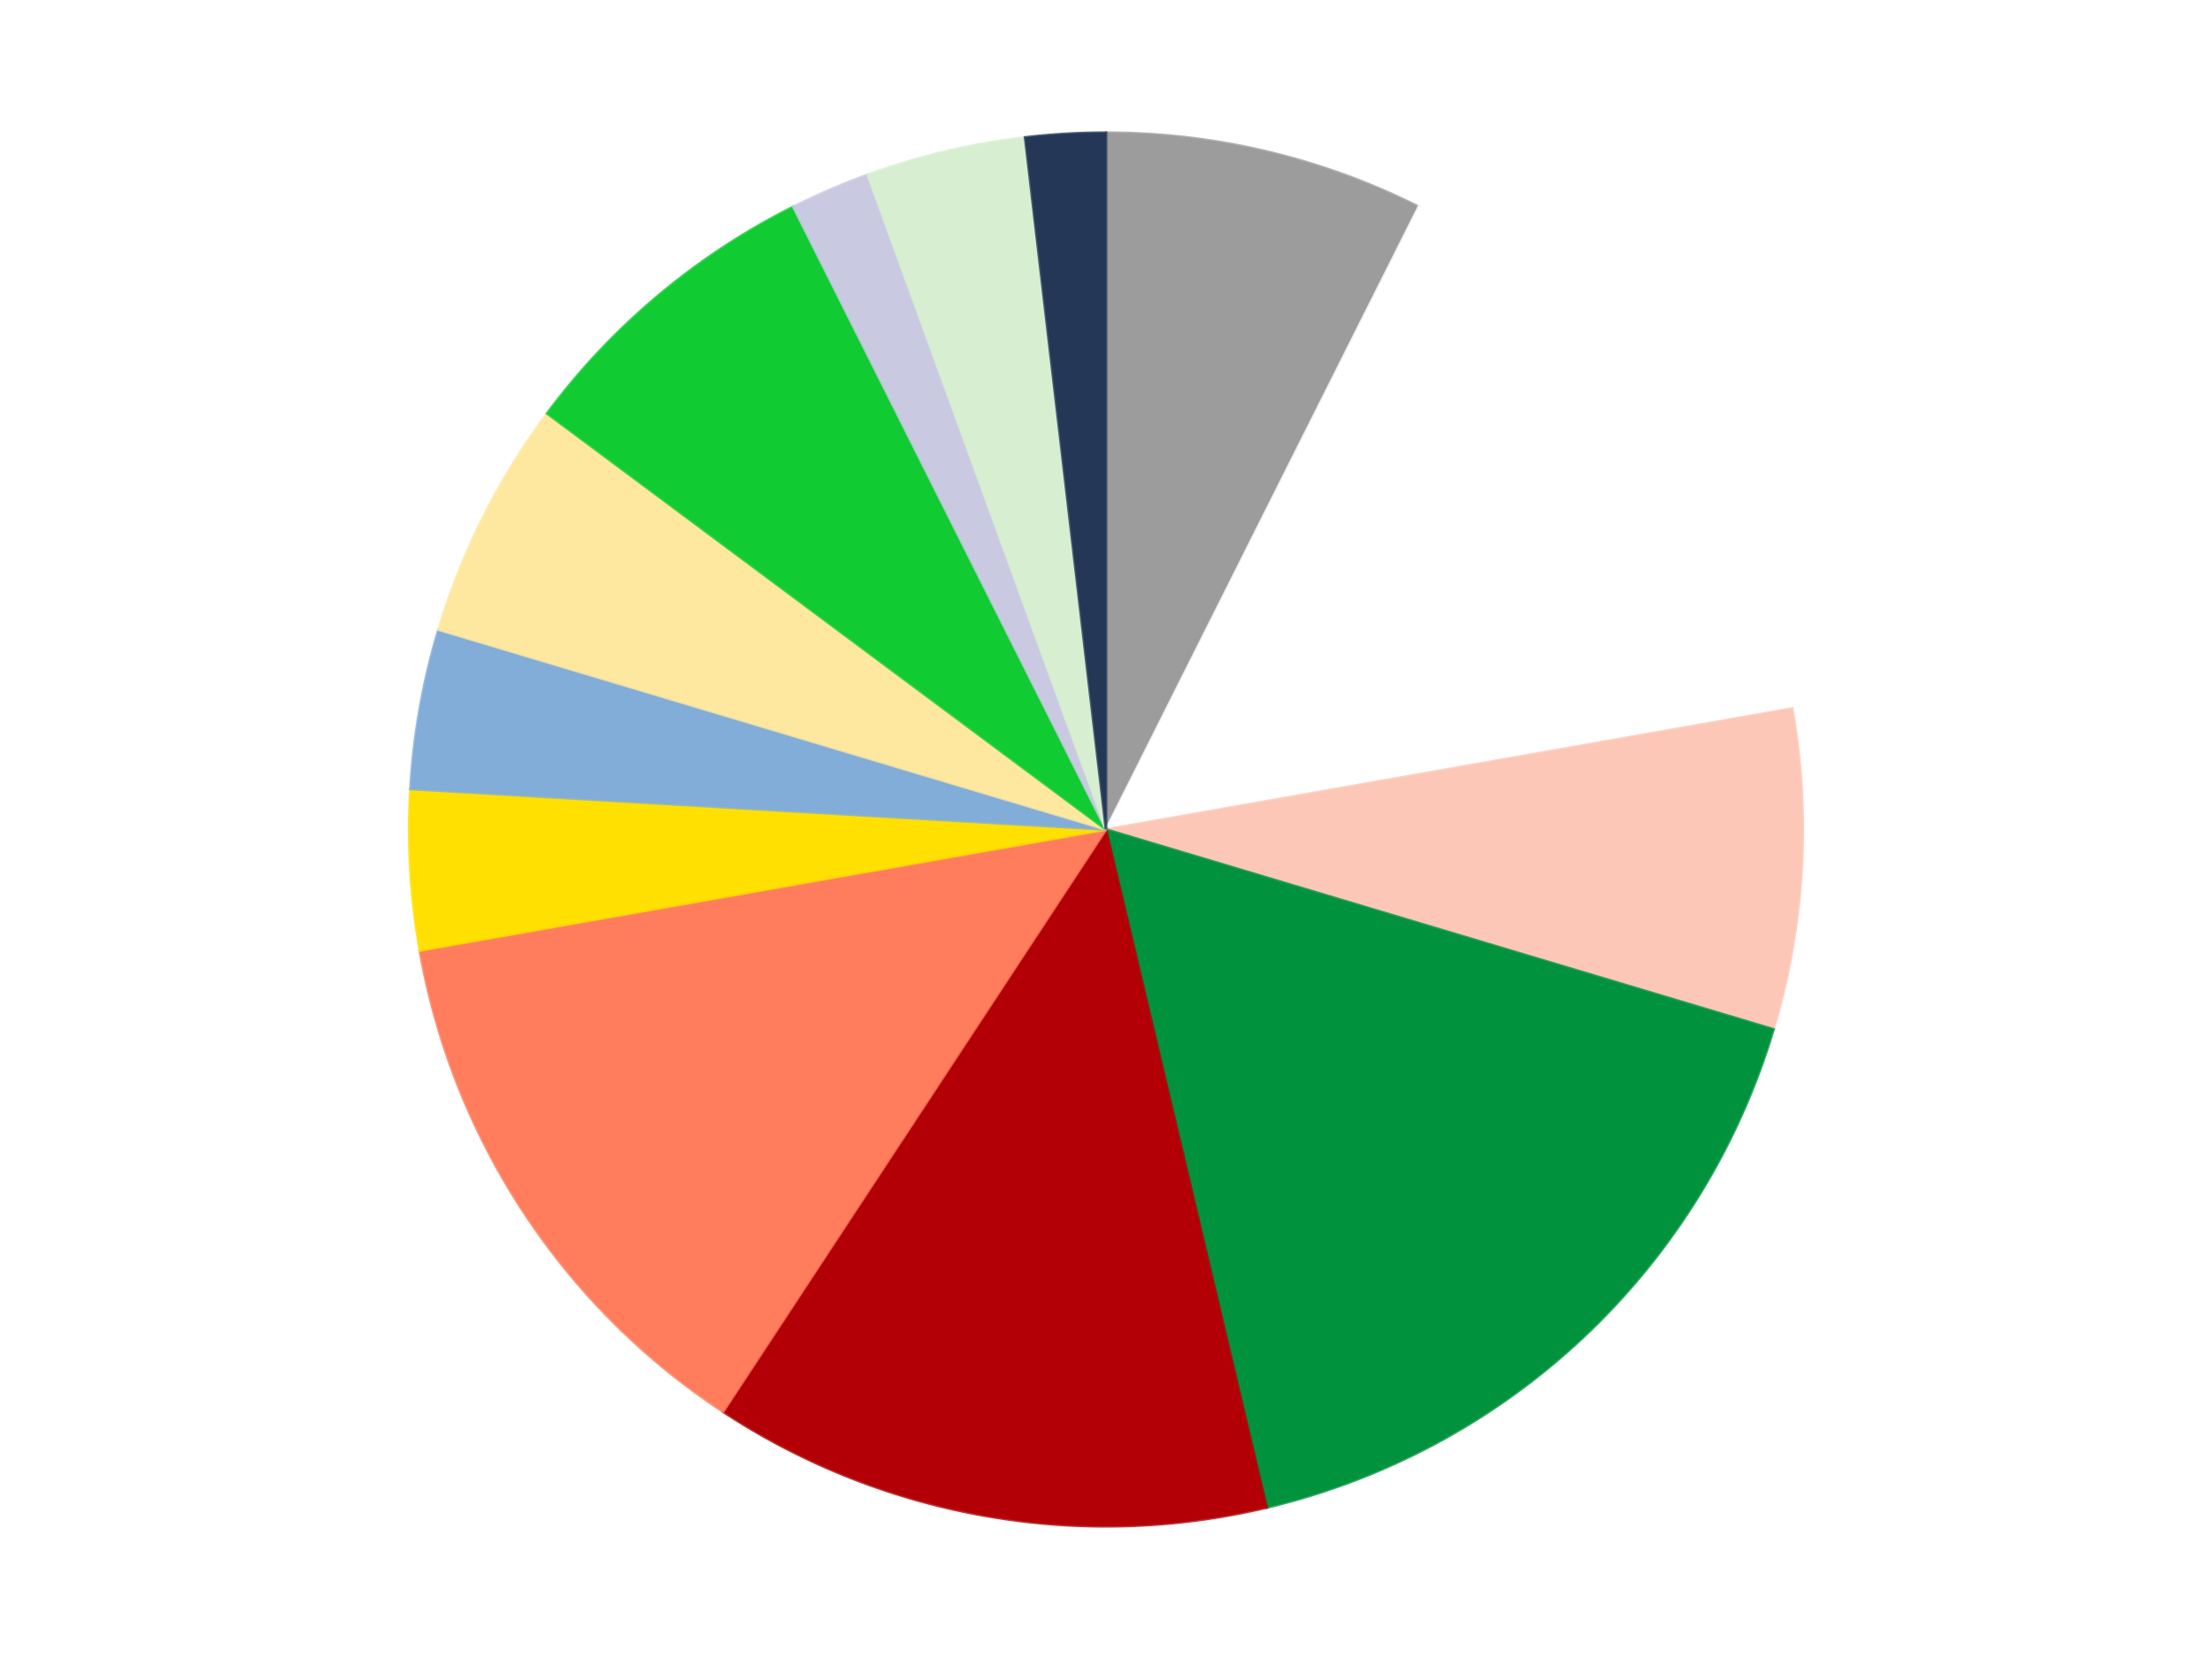 <?xml version='1.0' encoding='utf-8'?>
<svg xmlns="http://www.w3.org/2000/svg" xmlns:xlink="http://www.w3.org/1999/xlink" id="chart-9b4baa08-e209-4c4d-bdf1-5515633b9db4" class="pygal-chart" viewBox="0 0 800 600"><!--Generated with pygal 3.0.4 (lxml) ©Kozea 2012-2016 on 2024-07-06--><!--http://pygal.org--><!--http://github.com/Kozea/pygal--><defs><style type="text/css">#chart-9b4baa08-e209-4c4d-bdf1-5515633b9db4{-webkit-user-select:none;-webkit-font-smoothing:antialiased;font-family:Consolas,"Liberation Mono",Menlo,Courier,monospace}#chart-9b4baa08-e209-4c4d-bdf1-5515633b9db4 .title{font-family:Consolas,"Liberation Mono",Menlo,Courier,monospace;font-size:16px}#chart-9b4baa08-e209-4c4d-bdf1-5515633b9db4 .legends .legend text{font-family:Consolas,"Liberation Mono",Menlo,Courier,monospace;font-size:14px}#chart-9b4baa08-e209-4c4d-bdf1-5515633b9db4 .axis text{font-family:Consolas,"Liberation Mono",Menlo,Courier,monospace;font-size:10px}#chart-9b4baa08-e209-4c4d-bdf1-5515633b9db4 .axis text.major{font-family:Consolas,"Liberation Mono",Menlo,Courier,monospace;font-size:10px}#chart-9b4baa08-e209-4c4d-bdf1-5515633b9db4 .text-overlay text.value{font-family:Consolas,"Liberation Mono",Menlo,Courier,monospace;font-size:16px}#chart-9b4baa08-e209-4c4d-bdf1-5515633b9db4 .text-overlay text.label{font-family:Consolas,"Liberation Mono",Menlo,Courier,monospace;font-size:10px}#chart-9b4baa08-e209-4c4d-bdf1-5515633b9db4 .tooltip{font-family:Consolas,"Liberation Mono",Menlo,Courier,monospace;font-size:14px}#chart-9b4baa08-e209-4c4d-bdf1-5515633b9db4 text.no_data{font-family:Consolas,"Liberation Mono",Menlo,Courier,monospace;font-size:64px}
#chart-9b4baa08-e209-4c4d-bdf1-5515633b9db4{background-color:transparent}#chart-9b4baa08-e209-4c4d-bdf1-5515633b9db4 path,#chart-9b4baa08-e209-4c4d-bdf1-5515633b9db4 line,#chart-9b4baa08-e209-4c4d-bdf1-5515633b9db4 rect,#chart-9b4baa08-e209-4c4d-bdf1-5515633b9db4 circle{-webkit-transition:150ms;-moz-transition:150ms;transition:150ms}#chart-9b4baa08-e209-4c4d-bdf1-5515633b9db4 .graph &gt; .background{fill:transparent}#chart-9b4baa08-e209-4c4d-bdf1-5515633b9db4 .plot &gt; .background{fill:transparent}#chart-9b4baa08-e209-4c4d-bdf1-5515633b9db4 .graph{fill:rgba(0,0,0,.87)}#chart-9b4baa08-e209-4c4d-bdf1-5515633b9db4 text.no_data{fill:rgba(0,0,0,1)}#chart-9b4baa08-e209-4c4d-bdf1-5515633b9db4 .title{fill:rgba(0,0,0,1)}#chart-9b4baa08-e209-4c4d-bdf1-5515633b9db4 .legends .legend text{fill:rgba(0,0,0,.87)}#chart-9b4baa08-e209-4c4d-bdf1-5515633b9db4 .legends .legend:hover text{fill:rgba(0,0,0,1)}#chart-9b4baa08-e209-4c4d-bdf1-5515633b9db4 .axis .line{stroke:rgba(0,0,0,1)}#chart-9b4baa08-e209-4c4d-bdf1-5515633b9db4 .axis .guide.line{stroke:rgba(0,0,0,.54)}#chart-9b4baa08-e209-4c4d-bdf1-5515633b9db4 .axis .major.line{stroke:rgba(0,0,0,.87)}#chart-9b4baa08-e209-4c4d-bdf1-5515633b9db4 .axis text.major{fill:rgba(0,0,0,1)}#chart-9b4baa08-e209-4c4d-bdf1-5515633b9db4 .axis.y .guides:hover .guide.line,#chart-9b4baa08-e209-4c4d-bdf1-5515633b9db4 .line-graph .axis.x .guides:hover .guide.line,#chart-9b4baa08-e209-4c4d-bdf1-5515633b9db4 .stackedline-graph .axis.x .guides:hover .guide.line,#chart-9b4baa08-e209-4c4d-bdf1-5515633b9db4 .xy-graph .axis.x .guides:hover .guide.line{stroke:rgba(0,0,0,1)}#chart-9b4baa08-e209-4c4d-bdf1-5515633b9db4 .axis .guides:hover text{fill:rgba(0,0,0,1)}#chart-9b4baa08-e209-4c4d-bdf1-5515633b9db4 .reactive{fill-opacity:1.0;stroke-opacity:.8;stroke-width:1}#chart-9b4baa08-e209-4c4d-bdf1-5515633b9db4 .ci{stroke:rgba(0,0,0,.87)}#chart-9b4baa08-e209-4c4d-bdf1-5515633b9db4 .reactive.active,#chart-9b4baa08-e209-4c4d-bdf1-5515633b9db4 .active .reactive{fill-opacity:0.6;stroke-opacity:.9;stroke-width:4}#chart-9b4baa08-e209-4c4d-bdf1-5515633b9db4 .ci .reactive.active{stroke-width:1.5}#chart-9b4baa08-e209-4c4d-bdf1-5515633b9db4 .series text{fill:rgba(0,0,0,1)}#chart-9b4baa08-e209-4c4d-bdf1-5515633b9db4 .tooltip rect{fill:transparent;stroke:rgba(0,0,0,1);-webkit-transition:opacity 150ms;-moz-transition:opacity 150ms;transition:opacity 150ms}#chart-9b4baa08-e209-4c4d-bdf1-5515633b9db4 .tooltip .label{fill:rgba(0,0,0,.87)}#chart-9b4baa08-e209-4c4d-bdf1-5515633b9db4 .tooltip .label{fill:rgba(0,0,0,.87)}#chart-9b4baa08-e209-4c4d-bdf1-5515633b9db4 .tooltip .legend{font-size:.8em;fill:rgba(0,0,0,.54)}#chart-9b4baa08-e209-4c4d-bdf1-5515633b9db4 .tooltip .x_label{font-size:.6em;fill:rgba(0,0,0,1)}#chart-9b4baa08-e209-4c4d-bdf1-5515633b9db4 .tooltip .xlink{font-size:.5em;text-decoration:underline}#chart-9b4baa08-e209-4c4d-bdf1-5515633b9db4 .tooltip .value{font-size:1.5em}#chart-9b4baa08-e209-4c4d-bdf1-5515633b9db4 .bound{font-size:.5em}#chart-9b4baa08-e209-4c4d-bdf1-5515633b9db4 .max-value{font-size:.75em;fill:rgba(0,0,0,.54)}#chart-9b4baa08-e209-4c4d-bdf1-5515633b9db4 .map-element{fill:transparent;stroke:rgba(0,0,0,.54) !important}#chart-9b4baa08-e209-4c4d-bdf1-5515633b9db4 .map-element .reactive{fill-opacity:inherit;stroke-opacity:inherit}#chart-9b4baa08-e209-4c4d-bdf1-5515633b9db4 .color-0,#chart-9b4baa08-e209-4c4d-bdf1-5515633b9db4 .color-0 a:visited{stroke:#F44336;fill:#F44336}#chart-9b4baa08-e209-4c4d-bdf1-5515633b9db4 .color-1,#chart-9b4baa08-e209-4c4d-bdf1-5515633b9db4 .color-1 a:visited{stroke:#3F51B5;fill:#3F51B5}#chart-9b4baa08-e209-4c4d-bdf1-5515633b9db4 .color-2,#chart-9b4baa08-e209-4c4d-bdf1-5515633b9db4 .color-2 a:visited{stroke:#009688;fill:#009688}#chart-9b4baa08-e209-4c4d-bdf1-5515633b9db4 .color-3,#chart-9b4baa08-e209-4c4d-bdf1-5515633b9db4 .color-3 a:visited{stroke:#FFC107;fill:#FFC107}#chart-9b4baa08-e209-4c4d-bdf1-5515633b9db4 .color-4,#chart-9b4baa08-e209-4c4d-bdf1-5515633b9db4 .color-4 a:visited{stroke:#FF5722;fill:#FF5722}#chart-9b4baa08-e209-4c4d-bdf1-5515633b9db4 .color-5,#chart-9b4baa08-e209-4c4d-bdf1-5515633b9db4 .color-5 a:visited{stroke:#9C27B0;fill:#9C27B0}#chart-9b4baa08-e209-4c4d-bdf1-5515633b9db4 .color-6,#chart-9b4baa08-e209-4c4d-bdf1-5515633b9db4 .color-6 a:visited{stroke:#03A9F4;fill:#03A9F4}#chart-9b4baa08-e209-4c4d-bdf1-5515633b9db4 .color-7,#chart-9b4baa08-e209-4c4d-bdf1-5515633b9db4 .color-7 a:visited{stroke:#8BC34A;fill:#8BC34A}#chart-9b4baa08-e209-4c4d-bdf1-5515633b9db4 .color-8,#chart-9b4baa08-e209-4c4d-bdf1-5515633b9db4 .color-8 a:visited{stroke:#FF9800;fill:#FF9800}#chart-9b4baa08-e209-4c4d-bdf1-5515633b9db4 .color-9,#chart-9b4baa08-e209-4c4d-bdf1-5515633b9db4 .color-9 a:visited{stroke:#E91E63;fill:#E91E63}#chart-9b4baa08-e209-4c4d-bdf1-5515633b9db4 .color-10,#chart-9b4baa08-e209-4c4d-bdf1-5515633b9db4 .color-10 a:visited{stroke:#2196F3;fill:#2196F3}#chart-9b4baa08-e209-4c4d-bdf1-5515633b9db4 .color-11,#chart-9b4baa08-e209-4c4d-bdf1-5515633b9db4 .color-11 a:visited{stroke:#4CAF50;fill:#4CAF50}#chart-9b4baa08-e209-4c4d-bdf1-5515633b9db4 .color-12,#chart-9b4baa08-e209-4c4d-bdf1-5515633b9db4 .color-12 a:visited{stroke:#FFEB3B;fill:#FFEB3B}#chart-9b4baa08-e209-4c4d-bdf1-5515633b9db4 .text-overlay .color-0 text{fill:black}#chart-9b4baa08-e209-4c4d-bdf1-5515633b9db4 .text-overlay .color-1 text{fill:black}#chart-9b4baa08-e209-4c4d-bdf1-5515633b9db4 .text-overlay .color-2 text{fill:black}#chart-9b4baa08-e209-4c4d-bdf1-5515633b9db4 .text-overlay .color-3 text{fill:black}#chart-9b4baa08-e209-4c4d-bdf1-5515633b9db4 .text-overlay .color-4 text{fill:black}#chart-9b4baa08-e209-4c4d-bdf1-5515633b9db4 .text-overlay .color-5 text{fill:black}#chart-9b4baa08-e209-4c4d-bdf1-5515633b9db4 .text-overlay .color-6 text{fill:black}#chart-9b4baa08-e209-4c4d-bdf1-5515633b9db4 .text-overlay .color-7 text{fill:black}#chart-9b4baa08-e209-4c4d-bdf1-5515633b9db4 .text-overlay .color-8 text{fill:black}#chart-9b4baa08-e209-4c4d-bdf1-5515633b9db4 .text-overlay .color-9 text{fill:black}#chart-9b4baa08-e209-4c4d-bdf1-5515633b9db4 .text-overlay .color-10 text{fill:black}#chart-9b4baa08-e209-4c4d-bdf1-5515633b9db4 .text-overlay .color-11 text{fill:black}#chart-9b4baa08-e209-4c4d-bdf1-5515633b9db4 .text-overlay .color-12 text{fill:black}
#chart-9b4baa08-e209-4c4d-bdf1-5515633b9db4 text.no_data{text-anchor:middle}#chart-9b4baa08-e209-4c4d-bdf1-5515633b9db4 .guide.line{fill:none}#chart-9b4baa08-e209-4c4d-bdf1-5515633b9db4 .centered{text-anchor:middle}#chart-9b4baa08-e209-4c4d-bdf1-5515633b9db4 .title{text-anchor:middle}#chart-9b4baa08-e209-4c4d-bdf1-5515633b9db4 .legends .legend text{fill-opacity:1}#chart-9b4baa08-e209-4c4d-bdf1-5515633b9db4 .axis.x text{text-anchor:middle}#chart-9b4baa08-e209-4c4d-bdf1-5515633b9db4 .axis.x:not(.web) text[transform]{text-anchor:start}#chart-9b4baa08-e209-4c4d-bdf1-5515633b9db4 .axis.x:not(.web) text[transform].backwards{text-anchor:end}#chart-9b4baa08-e209-4c4d-bdf1-5515633b9db4 .axis.y text{text-anchor:end}#chart-9b4baa08-e209-4c4d-bdf1-5515633b9db4 .axis.y text[transform].backwards{text-anchor:start}#chart-9b4baa08-e209-4c4d-bdf1-5515633b9db4 .axis.y2 text{text-anchor:start}#chart-9b4baa08-e209-4c4d-bdf1-5515633b9db4 .axis.y2 text[transform].backwards{text-anchor:end}#chart-9b4baa08-e209-4c4d-bdf1-5515633b9db4 .axis .guide.line{stroke-dasharray:4,4;stroke:black}#chart-9b4baa08-e209-4c4d-bdf1-5515633b9db4 .axis .major.guide.line{stroke-dasharray:6,6;stroke:black}#chart-9b4baa08-e209-4c4d-bdf1-5515633b9db4 .horizontal .axis.y .guide.line,#chart-9b4baa08-e209-4c4d-bdf1-5515633b9db4 .horizontal .axis.y2 .guide.line,#chart-9b4baa08-e209-4c4d-bdf1-5515633b9db4 .vertical .axis.x .guide.line{opacity:0}#chart-9b4baa08-e209-4c4d-bdf1-5515633b9db4 .horizontal .axis.always_show .guide.line,#chart-9b4baa08-e209-4c4d-bdf1-5515633b9db4 .vertical .axis.always_show .guide.line{opacity:1 !important}#chart-9b4baa08-e209-4c4d-bdf1-5515633b9db4 .axis.y .guides:hover .guide.line,#chart-9b4baa08-e209-4c4d-bdf1-5515633b9db4 .axis.y2 .guides:hover .guide.line,#chart-9b4baa08-e209-4c4d-bdf1-5515633b9db4 .axis.x .guides:hover .guide.line{opacity:1}#chart-9b4baa08-e209-4c4d-bdf1-5515633b9db4 .axis .guides:hover text{opacity:1}#chart-9b4baa08-e209-4c4d-bdf1-5515633b9db4 .nofill{fill:none}#chart-9b4baa08-e209-4c4d-bdf1-5515633b9db4 .subtle-fill{fill-opacity:.2}#chart-9b4baa08-e209-4c4d-bdf1-5515633b9db4 .dot{stroke-width:1px;fill-opacity:1;stroke-opacity:1}#chart-9b4baa08-e209-4c4d-bdf1-5515633b9db4 .dot.active{stroke-width:5px}#chart-9b4baa08-e209-4c4d-bdf1-5515633b9db4 .dot.negative{fill:transparent}#chart-9b4baa08-e209-4c4d-bdf1-5515633b9db4 text,#chart-9b4baa08-e209-4c4d-bdf1-5515633b9db4 tspan{stroke:none !important}#chart-9b4baa08-e209-4c4d-bdf1-5515633b9db4 .series text.active{opacity:1}#chart-9b4baa08-e209-4c4d-bdf1-5515633b9db4 .tooltip rect{fill-opacity:.95;stroke-width:.5}#chart-9b4baa08-e209-4c4d-bdf1-5515633b9db4 .tooltip text{fill-opacity:1}#chart-9b4baa08-e209-4c4d-bdf1-5515633b9db4 .showable{visibility:hidden}#chart-9b4baa08-e209-4c4d-bdf1-5515633b9db4 .showable.shown{visibility:visible}#chart-9b4baa08-e209-4c4d-bdf1-5515633b9db4 .gauge-background{fill:rgba(229,229,229,1);stroke:none}#chart-9b4baa08-e209-4c4d-bdf1-5515633b9db4 .bg-lines{stroke:transparent;stroke-width:2px}</style><script type="text/javascript">window.pygal = window.pygal || {};window.pygal.config = window.pygal.config || {};window.pygal.config['9b4baa08-e209-4c4d-bdf1-5515633b9db4'] = {"allow_interruptions": false, "box_mode": "extremes", "classes": ["pygal-chart"], "css": ["file://style.css", "file://graph.css"], "defs": [], "disable_xml_declaration": false, "dots_size": 2.5, "dynamic_print_values": false, "explicit_size": false, "fill": false, "force_uri_protocol": "https", "formatter": null, "half_pie": false, "height": 600, "include_x_axis": false, "inner_radius": 0, "interpolate": null, "interpolation_parameters": {}, "interpolation_precision": 250, "inverse_y_axis": false, "js": ["//kozea.github.io/pygal.js/2.0.x/pygal-tooltips.min.js"], "legend_at_bottom": false, "legend_at_bottom_columns": null, "legend_box_size": 12, "logarithmic": false, "margin": 20, "margin_bottom": null, "margin_left": null, "margin_right": null, "margin_top": null, "max_scale": 16, "min_scale": 4, "missing_value_fill_truncation": "x", "no_data_text": "No data", "no_prefix": false, "order_min": null, "pretty_print": false, "print_labels": false, "print_values": false, "print_values_position": "center", "print_zeroes": true, "range": null, "rounded_bars": null, "secondary_range": null, "show_dots": true, "show_legend": false, "show_minor_x_labels": true, "show_minor_y_labels": true, "show_only_major_dots": false, "show_x_guides": false, "show_x_labels": true, "show_y_guides": true, "show_y_labels": true, "spacing": 10, "stack_from_top": false, "strict": false, "stroke": true, "stroke_style": null, "style": {"background": "transparent", "ci_colors": [], "colors": ["#F44336", "#3F51B5", "#009688", "#FFC107", "#FF5722", "#9C27B0", "#03A9F4", "#8BC34A", "#FF9800", "#E91E63", "#2196F3", "#4CAF50", "#FFEB3B", "#673AB7", "#00BCD4", "#CDDC39", "#9E9E9E", "#607D8B"], "dot_opacity": "1", "font_family": "Consolas, \"Liberation Mono\", Menlo, Courier, monospace", "foreground": "rgba(0, 0, 0, .87)", "foreground_strong": "rgba(0, 0, 0, 1)", "foreground_subtle": "rgba(0, 0, 0, .54)", "guide_stroke_color": "black", "guide_stroke_dasharray": "4,4", "label_font_family": "Consolas, \"Liberation Mono\", Menlo, Courier, monospace", "label_font_size": 10, "legend_font_family": "Consolas, \"Liberation Mono\", Menlo, Courier, monospace", "legend_font_size": 14, "major_guide_stroke_color": "black", "major_guide_stroke_dasharray": "6,6", "major_label_font_family": "Consolas, \"Liberation Mono\", Menlo, Courier, monospace", "major_label_font_size": 10, "no_data_font_family": "Consolas, \"Liberation Mono\", Menlo, Courier, monospace", "no_data_font_size": 64, "opacity": "1.0", "opacity_hover": "0.6", "plot_background": "transparent", "stroke_opacity": ".8", "stroke_opacity_hover": ".9", "stroke_width": "1", "stroke_width_hover": "4", "title_font_family": "Consolas, \"Liberation Mono\", Menlo, Courier, monospace", "title_font_size": 16, "tooltip_font_family": "Consolas, \"Liberation Mono\", Menlo, Courier, monospace", "tooltip_font_size": 14, "transition": "150ms", "value_background": "rgba(229, 229, 229, 1)", "value_colors": [], "value_font_family": "Consolas, \"Liberation Mono\", Menlo, Courier, monospace", "value_font_size": 16, "value_label_font_family": "Consolas, \"Liberation Mono\", Menlo, Courier, monospace", "value_label_font_size": 10}, "title": null, "tooltip_border_radius": 0, "tooltip_fancy_mode": true, "truncate_label": null, "truncate_legend": null, "width": 800, "x_label_rotation": 0, "x_labels": null, "x_labels_major": null, "x_labels_major_count": null, "x_labels_major_every": null, "x_title": null, "xrange": null, "y_label_rotation": 0, "y_labels": null, "y_labels_major": null, "y_labels_major_count": null, "y_labels_major_every": null, "y_title": null, "zero": 0, "legends": ["Light Gray", "White", "Light Salmon", "Green", "Red", "Salmon", "Yellow", "Medium Blue", "Light Yellow", "Bright Green", "Light Violet", "Light Green", "Dark Blue"]}</script><script type="text/javascript" xlink:href="https://kozea.github.io/pygal.js/2.0.x/pygal-tooltips.min.js"/></defs><title>Pygal</title><g class="graph pie-graph vertical"><rect x="0" y="0" width="800" height="600" class="background"/><g transform="translate(20, 20)" class="plot"><rect x="0" y="0" width="760" height="560" class="background"/><g class="series serie-0 color-0"><g class="slices"><g class="slice" style="fill: #9C9C9C; stroke: #9C9C9C"><path d="M380 28 A252 252 0 0 1 493.097 54.805 L380 280 A0 0 0 0 0 380 280 z" class="slice reactive tooltip-trigger"/><desc class="value">4</desc><desc class="x centered">409.05759971354746</desc><desc class="y centered">157.3963463069422</desc></g></g></g><g class="series serie-1 color-1"><g class="slices"><g class="slice" style="fill: #FFFFFF; stroke: #FFFFFF"><path d="M493.097 54.805 A252 252 0 0 1 628.172 236.241 L380 280 A0 0 0 0 0 380 280 z" class="slice reactive tooltip-trigger"/><desc class="value">8</desc><desc class="x centered">481.0675222871355</desc><desc class="y centered">204.75801744544893</desc></g></g></g><g class="series serie-2 color-2"><g class="slices"><g class="slice" style="fill: #FCC7B7; stroke: #FCC7B7"><path d="M628.172 236.241 A252 252 0 0 1 621.413 352.274 L380 280 A0 0 0 0 0 380 280 z" class="slice reactive tooltip-trigger"/><desc class="value">4</desc><desc class="x centered">505.7868279421798</desc><desc class="y centered">287.32624844271993</desc></g></g></g><g class="series serie-3 color-3"><g class="slices"><g class="slice" style="fill: #00923D; stroke: #00923D"><path d="M621.413 352.274 A252 252 0 0 1 438.115 525.207 L380 280 A0 0 0 0 0 380 280 z" class="slice reactive tooltip-trigger"/><desc class="value">9</desc><desc class="x centered">466.4664463714605</desc><desc class="y centered">371.6490788382041</desc></g></g></g><g class="series serie-4 color-4"><g class="slices"><g class="slice" style="fill: #B30006; stroke: #B30006"><path d="M438.115 525.207 A252 252 0 0 1 241.524 490.543 L380 280 A0 0 0 0 0 380 280 z" class="slice reactive tooltip-trigger"/><desc class="value">7</desc><desc class="x centered">358.1203296139668</desc><desc class="y centered">404.08577687953823</desc></g></g></g><g class="series serie-5 color-5"><g class="slices"><g class="slice" style="fill: #FF7D5D; stroke: #FF7D5D"><path d="M241.524 490.543 A252 252 0 0 1 131.828 323.759 L380 280 A0 0 0 0 0 380 280 z" class="slice reactive tooltip-trigger"/><desc class="value">7</desc><desc class="x centered">274.72853576197</desc><desc class="y centered">349.23813123692156</desc></g></g></g><g class="series serie-6 color-6"><g class="slices"><g class="slice" style="fill: #FFE001; stroke: #FFE001"><path d="M131.828 323.759 A252 252 0 0 1 128.426 265.348 L380 280 A0 0 0 0 0 380 280 z" class="slice reactive tooltip-trigger"/><desc class="value">2</desc><desc class="x centered">254.2131720578202</desc><desc class="y centered">287.32624844272</desc></g></g></g><g class="series serie-7 color-7"><g class="slices"><g class="slice" style="fill: #82ADD8; stroke: #82ADD8"><path d="M128.426 265.348 A252 252 0 0 1 138.587 207.726 L380 280 A0 0 0 0 0 380 280 z" class="slice reactive tooltip-trigger"/><desc class="value">2</desc><desc class="x centered">255.91422312046177</desc><desc class="y centered">258.1203296139668</desc></g></g></g><g class="series serie-8 color-8"><g class="slices"><g class="slice" style="fill: #FEE89F; stroke: #FEE89F"><path d="M138.587 207.726 A252 252 0 0 1 177.865 129.516 L380 280 A0 0 0 0 0 380 280 z" class="slice reactive tooltip-trigger"/><desc class="value">3</desc><desc class="x centered">267.40228731925004</desc><desc class="y centered">223.4513032947418</desc></g></g></g><g class="series serie-9 color-9"><g class="slices"><g class="slice" style="fill: #10CB31; stroke: #10CB31"><path d="M177.865 129.516 A252 252 0 0 1 266.903 54.805 L380 280 A0 0 0 0 0 380 280 z" class="slice reactive tooltip-trigger"/><desc class="value">4</desc><desc class="x centered">299.008761179496</desc><desc class="y centered">183.4784001670088</desc></g></g></g><g class="series serie-10 color-10"><g class="slices"><g class="slice" style="fill: #C9CAE2; stroke: #C9CAE2"><path d="M266.903 54.805 A252 252 0 0 1 293.811 43.197 L380 280 A0 0 0 0 0 380 280 z" class="slice reactive tooltip-trigger"/><desc class="value">1</desc><desc class="x centered">330.0939494790662</desc><desc class="y centered">164.30477053308547</desc></g></g></g><g class="series serie-11 color-11"><g class="slices"><g class="slice" style="fill: #D7EED1; stroke: #D7EED1"><path d="M293.811 43.197 A252 252 0 0 1 350.745 29.704 L380 280 A0 0 0 0 0 380 280 z" class="slice reactive tooltip-trigger"/><desc class="value">2</desc><desc class="x centered">350.9424002864524</desc><desc class="y centered">157.39634630694223</desc></g></g></g><g class="series serie-12 color-12"><g class="slices"><g class="slice" style="fill: #243757; stroke: #243757"><path d="M350.745 29.704 A252 252 0 0 1 380 28 L380 280 A0 0 0 0 0 380 280 z" class="slice reactive tooltip-trigger"/><desc class="value">1</desc><desc class="x centered">372.67375155728</desc><desc class="y centered">154.2131720578202</desc></g></g></g></g><g class="titles"/><g transform="translate(20, 20)" class="plot overlay"><g class="series serie-0 color-0"/><g class="series serie-1 color-1"/><g class="series serie-2 color-2"/><g class="series serie-3 color-3"/><g class="series serie-4 color-4"/><g class="series serie-5 color-5"/><g class="series serie-6 color-6"/><g class="series serie-7 color-7"/><g class="series serie-8 color-8"/><g class="series serie-9 color-9"/><g class="series serie-10 color-10"/><g class="series serie-11 color-11"/><g class="series serie-12 color-12"/></g><g transform="translate(20, 20)" class="plot text-overlay"><g class="series serie-0 color-0"/><g class="series serie-1 color-1"/><g class="series serie-2 color-2"/><g class="series serie-3 color-3"/><g class="series serie-4 color-4"/><g class="series serie-5 color-5"/><g class="series serie-6 color-6"/><g class="series serie-7 color-7"/><g class="series serie-8 color-8"/><g class="series serie-9 color-9"/><g class="series serie-10 color-10"/><g class="series serie-11 color-11"/><g class="series serie-12 color-12"/></g><g transform="translate(20, 20)" class="plot tooltip-overlay"><g transform="translate(0 0)" style="opacity: 0" class="tooltip"><rect rx="0" ry="0" width="0" height="0" class="tooltip-box"/><g class="text"/></g></g></g></svg>